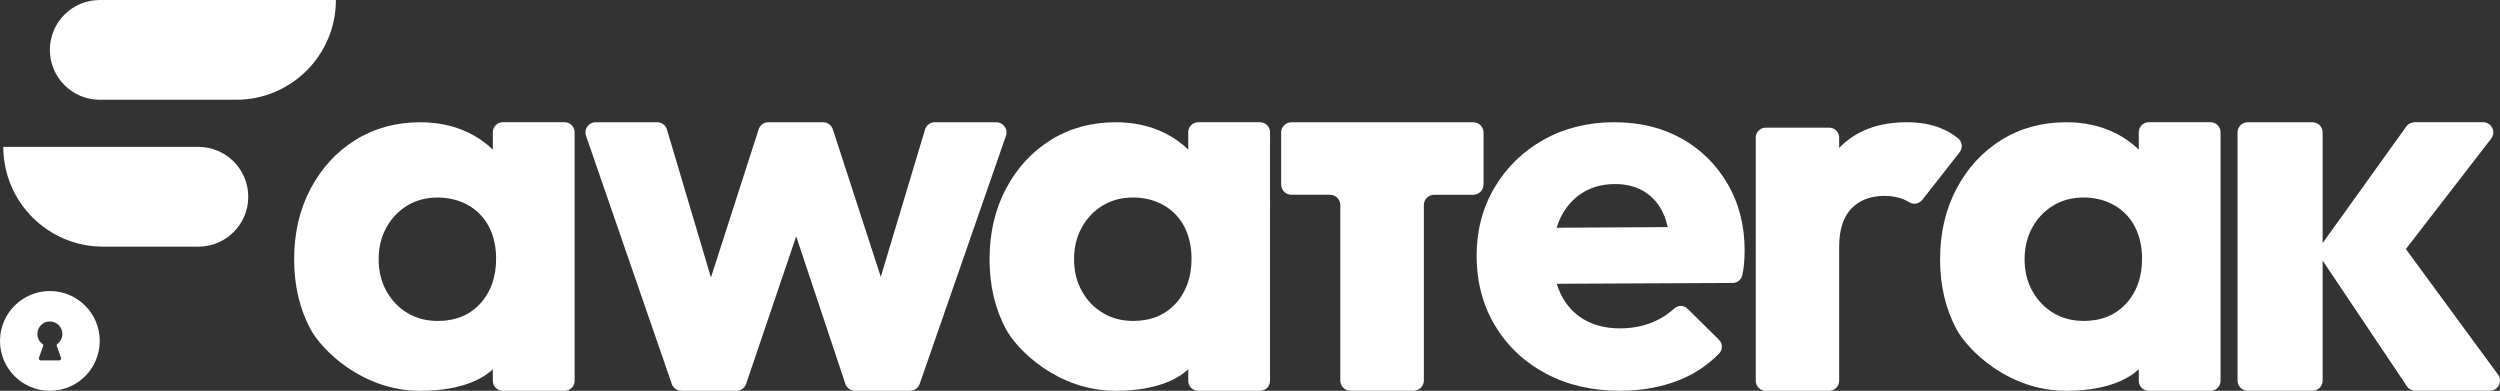 <?xml version="1.0" encoding="UTF-8"?>
<svg id="Layer_1" data-name="Layer 1" xmlns="http://www.w3.org/2000/svg" viewBox="0 0 958.89 149.89">
  <rect x="0" y="0" width="958.89" height="149.89" fill="#333333" stroke="none"/>
  <defs>
    <style>
      .cls-1 {
        fill: #fff;
      }
    </style>
  </defs>
  <g>
    <path class="cls-1" d="M337.84,106.22l-18.4-56.63c-.52-1.61-2.02-2.7-3.71-2.7h-21.02c-1.7,0-3.2,1.09-3.72,2.71l-18.3,56.82-16.88-56.74c-.49-1.66-2.02-2.79-3.74-2.79h-23.61c-2.68,0-4.57,2.64-3.69,5.18l32.9,95.19c.54,1.57,2.03,2.63,3.69,2.63h21.12c1.67,0,3.16-1.07,3.7-2.65l19.2-56.59,18.86,56.57c.53,1.59,2.02,2.67,3.7,2.67h21.11c1.66,0,3.14-1.05,3.69-2.62l33.1-95.19c.88-2.54-1-5.19-3.69-5.19h-23.61c-1.72,0-3.24,1.13-3.74,2.78l-16.98,56.55Z"/>
    <path class="cls-1" d="M958.13,143.67l-35.35-48.15,32.72-42.35c1.98-2.57,.15-6.29-3.09-6.29h-26.28c-1.26,0-2.44,.61-3.17,1.63l-32.1,44.72V50.79c0-2.16-1.75-3.9-3.9-3.9h-24.83c-2.16,0-3.9,1.75-3.9,3.9v95.19c0,2.16,1.75,3.9,3.9,3.9h24.83c2.16,0,3.9-1.75,3.9-3.9v-46.03l32.33,48.2c.73,1.08,1.94,1.73,3.24,1.73h28.56c3.2,0,5.04-3.64,3.15-6.22Z"/>
    <path class="cls-1" d="M820.35,57.37c-2.73-2.6-5.85-4.81-9.45-6.54-5.47-2.63-11.6-3.94-18.38-3.94-9.28,0-17.55,2.25-24.82,6.75-7.27,4.5-13.01,10.73-17.24,18.69-4.22,7.96-6.33,17-6.33,27.1s2.11,19.07,6.33,26.89c4.22,7.82,19.71,23.57,42.05,23.57,17.48,0,25.16-5.73,27.83-8.26v4.43c0,2.11,1.71,3.83,3.83,3.83h23.71c2.11,0,3.83-1.71,3.83-3.83V50.71c0-2.11-1.71-3.83-3.83-3.83h-23.71c-2.11,0-3.83,1.71-3.83,3.83v6.66Zm-21.18,65.72c-4.29,0-8.13-1-11.52-3.01-3.4-2.01-6.09-4.81-8.1-8.41-2.01-3.6-3.01-7.68-3.01-12.25s1-8.65,3.01-12.25c2.01-3.6,4.71-6.4,8.1-8.41,3.39-2.01,7.23-3.01,11.52-3.01s8.38,1.01,11.84,3.01c3.46,2.01,6.09,4.78,7.89,8.31,1.8,3.53,2.7,7.58,2.7,12.15,0,7.06-2.04,12.81-6.12,17.24-4.09,4.43-9.52,6.64-16.3,6.64Z"/>
    <path class="cls-1" d="M455.77,57.37c-2.73-2.6-5.85-4.81-9.45-6.54-5.47-2.63-11.6-3.94-18.38-3.94-9.28,0-17.55,2.25-24.82,6.75-7.27,4.5-13.01,10.73-17.24,18.69-4.22,7.96-6.33,17-6.33,27.1s2.11,19.07,6.33,26.89c4.22,7.82,19.71,23.57,42.05,23.57,17.48,0,25.16-5.73,27.83-8.26v4.43c0,2.11,1.71,3.83,3.83,3.83h23.71c2.11,0,3.83-1.71,3.83-3.83V50.71c0-2.11-1.71-3.83-3.83-3.83h-23.71c-2.11,0-3.83,1.71-3.83,3.83v6.66Zm-21.18,65.72c-4.29,0-8.13-1-11.52-3.01-3.4-2.01-6.09-4.81-8.1-8.41-2.01-3.6-3.01-7.68-3.01-12.25s1-8.65,3.01-12.25c2.01-3.6,4.71-6.4,8.1-8.41,3.39-2.01,7.23-3.01,11.52-3.01s8.38,1.01,11.84,3.01c3.46,2.01,6.09,4.78,7.89,8.31,1.8,3.53,2.7,7.58,2.7,12.15,0,7.06-2.04,12.81-6.12,17.24-4.09,4.43-9.52,6.64-16.3,6.64Z"/>
    <path class="cls-1" d="M189.04,57.38c-2.73-2.6-5.85-4.81-9.45-6.54-5.47-2.63-11.6-3.94-18.38-3.94-9.28,0-17.55,2.25-24.82,6.75-7.27,4.5-13.01,10.73-17.24,18.69-4.22,7.96-6.33,17-6.33,27.1s2.11,19.07,6.33,26.89c4.22,7.82,19.71,23.57,42.05,23.57,17.48,0,25.16-5.73,27.83-8.26v4.43c0,2.11,1.71,3.83,3.83,3.83h23.71c2.11,0,3.83-1.71,3.83-3.83V50.71c0-2.11-1.71-3.83-3.83-3.83h-23.71c-2.11,0-3.83,1.71-3.83,3.83v6.66Zm-21.18,65.72c-4.29,0-8.13-1-11.52-3.01-3.4-2.01-6.09-4.81-8.1-8.41-2.01-3.6-3.01-7.68-3.01-12.25s1-8.65,3.01-12.25c2.01-3.6,4.71-6.4,8.1-8.41,3.39-2.01,7.23-3.01,11.52-3.01s8.38,1.01,11.84,3.01c3.46,2.01,6.09,4.78,7.89,8.31,1.8,3.53,2.7,7.58,2.7,12.15,0,7.06-2.04,12.81-6.12,17.24-4.09,4.43-9.52,6.64-16.3,6.64Z"/>
    <path class="cls-1" d="M645.03,53.17c-7.43-4.19-16.09-6.29-25.95-6.29s-18.99,2.23-26.97,6.69c-7.98,4.46-14.26,10.58-18.86,18.35-4.6,7.77-6.89,16.53-6.89,26.26s2.36,18.93,7.1,26.76c4.73,7.84,11.22,13.96,19.47,18.35,8.24,4.39,17.71,6.59,28.39,6.59,8.38,0,16.02-1.39,22.91-4.16,5.73-2.3,10.75-5.65,15.08-10.05,1.47-1.49,1.5-3.88,.01-5.35l-12.04-11.9c-1.4-1.38-3.63-1.45-5.08-.12-2.38,2.16-5.01,3.87-7.9,5.12-3.92,1.69-8.25,2.53-12.98,2.53-5.27,0-9.83-1.12-13.69-3.35-3.85-2.23-6.83-5.44-8.92-9.63-.65-1.3-1.16-2.69-1.61-4.12l67.52-.32c1.77,0,3.29-1.28,3.66-3.02,.27-1.27,.46-2.47,.58-3.58,.2-1.96,.31-3.88,.31-5.78,0-9.6-2.16-18.11-6.49-25.55-4.33-7.43-10.21-13.25-17.64-17.44Zm-38.22,20.88c3.58-2.3,7.81-3.45,12.67-3.45,4.46,0,8.28,1.01,11.46,3.04,3.17,2.03,5.58,4.9,7.2,8.62,.64,1.46,1.13,3.11,1.53,4.85l-42.61,.24c.4-1.32,.87-2.59,1.44-3.77,1.96-4.06,4.73-7.23,8.31-9.53Z"/>
    <path class="cls-1" d="M744.14,49.07c-3.67-1.45-7.93-2.18-12.77-2.18-10.94,0-19.56,3.25-25.85,9.76-.04,.04-.07,.08-.1,.12v-3.98c0-2.11-1.71-3.83-3.83-3.83h-24.33c-2.11,0-3.83,1.71-3.83,3.83v93.27c0,2.11,1.71,3.83,3.83,3.83h24.33c2.11,0,3.83-1.71,3.83-3.83v-51.41c0-6.51,1.56-11.39,4.67-14.64,3.11-3.25,7.37-4.88,12.77-4.88,2.63,0,4.98,.42,7.06,1.25,.88,.35,1.69,.76,2.43,1.21,1.63,1.01,3.75,.58,4.94-.92l14.32-18.26c1.29-1.64,1.05-4.05-.58-5.35-2.08-1.67-4.38-3-6.88-3.99Z"/>
    <path class="cls-1" d="M491.4,50.85v19.89c0,2.19,1.77,3.96,3.96,3.96h14.76c2.19,0,3.96,1.77,3.96,3.96v67.26c0,2.19,1.77,3.96,3.96,3.96h24.13c2.19,0,3.96-1.77,3.96-3.96V78.67c0-2.19,1.77-3.96,3.96-3.96h14.97c2.19,0,3.96-1.77,3.96-3.96v-19.89c0-2.19-1.77-3.96-3.96-3.96h-69.71c-2.19,0-3.96,1.77-3.96,3.96Z"/>
  </g>
  <g>
    <path class="cls-1" d="M39.53,94.6h36.56c10.57,0,19.13-8.56,19.13-19.13h0c0-10.57-8.56-19.13-19.13-19.13H1.27s0,0,0,0c0,21.13,17.13,38.26,38.26,38.26Z"/>
    <path class="cls-1" d="M90.58,38.26H38.26c-10.57,0-19.13-8.56-19.13-19.13h0C19.13,8.56,27.69,0,38.26,0h90.58s0,0,0,0c0,21.13-17.13,38.26-38.26,38.26Z"/>
  </g>
  <path class="cls-1" d="M19.13,111.63c-10.57,0-19.13,8.56-19.13,19.13H0c0,10.57,8.56,19.13,19.13,19.13s19.13-8.56,19.13-19.13h0c0-10.57-8.56-19.13-19.13-19.13Zm2.66,21.09l1.6,4.54c.17,.49-.17,.97-.66,.97h-7.11c-.49,0-.83-.49-.69-.97l1.6-4.51c.11-.29,.03-.63-.23-.8-1.23-.91-2-2.34-1.97-3.97,.06-2.48,2.06-4.54,4.54-4.68,2.77-.14,5.06,2.06,5.06,4.8,0,1.54-.74,2.91-1.89,3.8-.26,.2-.37,.51-.26,.83Z"/>
</svg>